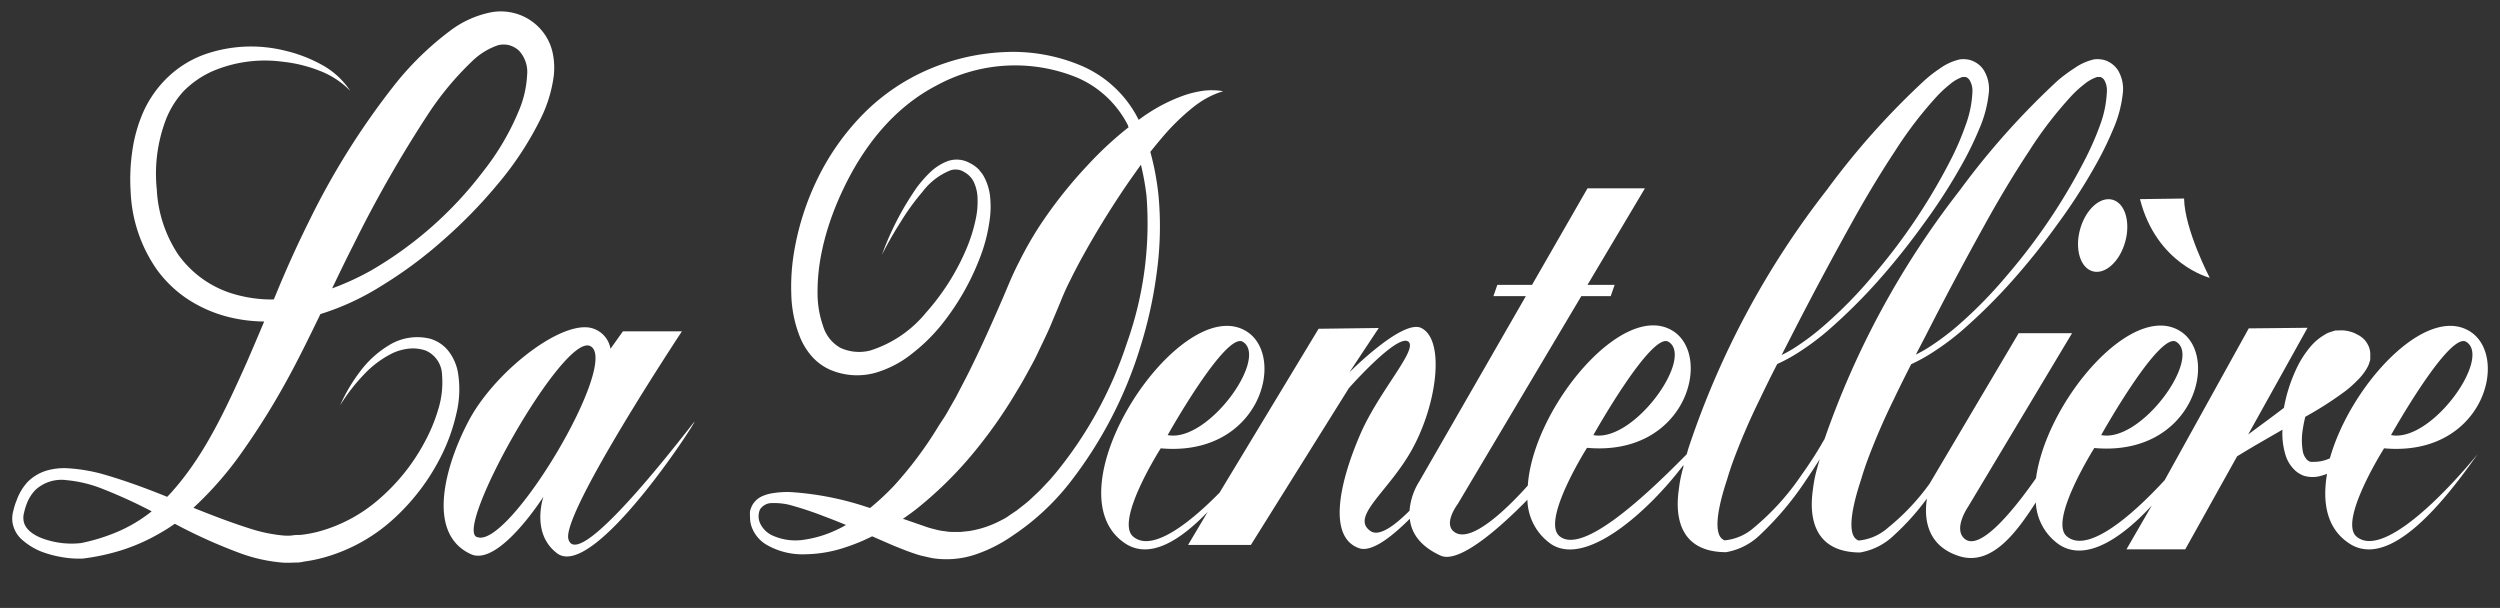 <svg xmlns="http://www.w3.org/2000/svg" viewBox="0 0 255.12 62.04"><rect x="0" y="0" width="255.12" height="62.04" fill="#333333" stroke="none"/><defs><style>.cls-1{fill:#fff;}</style></defs><title>Artboard 1</title><g id="Layer_2" data-name="Layer 2"><path class="cls-1" d="M56.41,5.45a5.25,5.25,0,0,0-1.17-2.39A5.41,5.41,0,0,0,53,1.5a5.55,5.55,0,0,0-2.75-.27,10.18,10.18,0,0,0-4.33,1.92A30.77,30.77,0,0,0,40,9,77.26,77.26,0,0,0,31.5,22.65c-1.18,2.37-2.28,4.81-3.28,7.24-.09.23-.19.45-.28.67a13.76,13.76,0,0,1-4.2-.59,10.64,10.64,0,0,1-5.56-4A13.21,13.21,0,0,1,16,19.33a15.52,15.52,0,0,1,.92-7.1A9.25,9.25,0,0,1,18.74,9.3a9.73,9.73,0,0,1,2.87-2,13.63,13.63,0,0,1,7.24-1,14.33,14.33,0,0,1,3.68.89,8.68,8.68,0,0,1,3.21,2.08A8.13,8.13,0,0,0,32.8,6.59,14.77,14.77,0,0,0,29,5.15a14.34,14.34,0,0,0-8.14.41,10.65,10.65,0,0,0-3.64,2.23,11.32,11.32,0,0,0-2.53,3.49,15.05,15.05,0,0,0-1.18,4.07,19.91,19.91,0,0,0-.18,4.15,14.92,14.92,0,0,0,2.67,8,12.27,12.27,0,0,0,3.11,3,13.77,13.77,0,0,0,3.91,1.77,15.59,15.59,0,0,0,3.94.54c-.59,1.4-1.18,2.78-1.78,4.17-2.09,4.66-4.24,9.35-7.5,13.05-.2.23-.4.45-.62.67-2-.81-4.1-1.59-6.24-2.22a17.18,17.18,0,0,0-4-.7,6.43,6.43,0,0,0-2.12.26,4.62,4.62,0,0,0-1.89,1.15A5.51,5.51,0,0,0,1.7,51.05a6.12,6.12,0,0,0-.32,1,3.1,3.1,0,0,0-.12,1.16,3,3,0,0,0,1.15,2A6.57,6.57,0,0,0,4.3,56.32a10.93,10.93,0,0,0,2,.53A9.94,9.94,0,0,0,8.46,57a22.36,22.36,0,0,0,4-.87,19.38,19.38,0,0,0,3.79-1.68,18.89,18.89,0,0,0,1.59-1,53.33,53.33,0,0,0,6.82,3.06,16.65,16.65,0,0,0,4.14.9,8.66,8.66,0,0,0,1.14,0c.35,0,.71,0,1.06-.1a15,15,0,0,0,2.1-.43,17.48,17.48,0,0,0,7.26-4.11,21.9,21.9,0,0,0,4.85-6.62,18.86,18.86,0,0,0,1.35-3.89A10.53,10.53,0,0,0,46.73,38a5,5,0,0,0-.9-2.09,3.7,3.7,0,0,0-1.92-1.34,5.49,5.49,0,0,0-4.2.65,10.36,10.36,0,0,0-3,2.74,16.81,16.81,0,0,0-2,3.4,18.82,18.82,0,0,1,2.37-3.08,10.27,10.27,0,0,1,3-2.25,5.36,5.36,0,0,1,1.72-.46,4,4,0,0,1,1.66.21,2.78,2.78,0,0,1,1.65,2.48,9.31,9.31,0,0,1-.39,3.52,17.1,17.1,0,0,1-1.42,3.4,20.22,20.22,0,0,1-4.6,5.74,15.57,15.57,0,0,1-6.32,3.36,12.67,12.67,0,0,1-1.74.31c-.29,0-.59,0-.88.06a5.61,5.61,0,0,1-.82,0,15.65,15.65,0,0,1-3.49-.73c-1.9-.6-3.79-1.33-5.71-2.1a35.82,35.82,0,0,0,5.18-6A74.56,74.56,0,0,0,29.17,39c1.27-2.29,2.4-4.63,3.53-6.95a26.29,26.29,0,0,0,6.13-2.82,44,44,0,0,0,6.42-4.75,50,50,0,0,0,5.56-5.71A32.83,32.83,0,0,0,55.23,12a13.88,13.88,0,0,0,1.26-4.11A7.24,7.24,0,0,0,56.41,5.45ZM11.82,54.34a19.61,19.61,0,0,1-3.55,1.08,8.61,8.61,0,0,1-3.54-.34c-1.13-.34-2.22-1-2.33-2a1.93,1.93,0,0,1,.06-.78,6.25,6.25,0,0,1,.26-.87A4.14,4.14,0,0,1,3.61,50,3.92,3.92,0,0,1,6.8,49a13.09,13.09,0,0,1,3.62.87,51.12,51.12,0,0,1,5.06,2.31A15.12,15.12,0,0,1,11.82,54.34ZM53.07,11a26,26,0,0,1-3.77,6.5A38.78,38.78,0,0,1,37.89,27.59a27.22,27.22,0,0,1-4,1.84c.72-1.49,1.44-3,2.19-4.46a126.64,126.64,0,0,1,7.54-13.22,30.73,30.73,0,0,1,4.63-5.57,7,7,0,0,1,2.59-1.57,2.34,2.34,0,0,1,1.11,0,2.43,2.43,0,0,1,1,.55,3.19,3.19,0,0,1,.84,2.51A10.77,10.77,0,0,1,53.07,11Z"/><path class="cls-1" d="M58,55c-.66-2.68,11.59-21.19,11.59-21.19H63.57L62.3,35.59a2.64,2.64,0,0,0-2.16-2.16C56.9,32.92,50.35,38.12,47.8,43c-2.17,4.11-4.5,11.37.25,13.55,2.85,1.31,7.41-5.87,7.41-5.87s-1.32,3.76,1.4,5.79c3.7,2.76,14.2-13.42,14-13.43C70.82,43,59,58.76,58,55Zm-9.35-.2c-2.3-.94,8.83-20.79,11.57-19.49C63.4,36.8,51.93,56.14,48.68,54.8Z"/><path class="cls-1" d="M122.81,9.26a10.59,10.59,0,0,0-2,.48,17.11,17.11,0,0,0-3.68,1.84c-.32.2-.62.43-.93.65a11.65,11.65,0,0,0-5.75-5.48,17.91,17.91,0,0,0-7.83-1.44,22,22,0,0,0-7.8,1.75,21.06,21.06,0,0,0-6.69,4.53,25,25,0,0,0-4.68,6.6A27.39,27.39,0,0,0,81,25.92a21.47,21.47,0,0,0-.25,4.1,12.58,12.58,0,0,0,.82,4.21,7,7,0,0,0,1.16,2,5.43,5.43,0,0,0,2,1.51,7,7,0,0,0,4.58.31,10.84,10.84,0,0,0,3.81-2A18.11,18.11,0,0,0,96,33.24a25.5,25.5,0,0,0,4-6.94,16.74,16.74,0,0,0,1-3.91,9.53,9.53,0,0,0,.06-2.07,5.55,5.55,0,0,0-.55-2.1,3.43,3.43,0,0,0-.28-.49l-.36-.45a3.55,3.55,0,0,0-.94-.66,2.74,2.74,0,0,0-2.27-.16A5.4,5.4,0,0,0,94.9,17.6a13.25,13.25,0,0,0-1.32,1.5A29.7,29.7,0,0,0,90,26a38.09,38.09,0,0,1,1.91-3.35,23.88,23.88,0,0,1,2.24-3.09A6.65,6.65,0,0,1,97,17.38a1.65,1.65,0,0,1,1.45.21,2.26,2.26,0,0,1,1,1.16,4.2,4.2,0,0,1,.31,1.64,8.29,8.29,0,0,1-.15,1.78,16.36,16.36,0,0,1-1.11,3.5,23.58,23.58,0,0,1-4,6.23,12,12,0,0,1-5.73,3.88,4.59,4.59,0,0,1-3-.28A3.78,3.78,0,0,1,84,33.29a10.11,10.11,0,0,1-.57-3.35,19.74,19.74,0,0,1,.3-3.58,25.5,25.5,0,0,1,.9-3.54A30.2,30.2,0,0,1,86,19.41C88.07,15,91.17,11,95.6,8.71a16.7,16.7,0,0,1,14.32-.79,10.41,10.41,0,0,1,5.19,4.88c0,.06,0,.12.08.17A36.06,36.06,0,0,0,111,16.85a46.13,46.13,0,0,0-5,6.34A37,37,0,0,0,104,26.72c-.32.62-.62,1.25-.91,1.92l-.74,1.75c-1,2.3-2,4.57-3.09,6.79-.53,1.12-1.12,2.2-1.69,3.31l-.91,1.6c-.3.54-.65,1-1,1.58a39.06,39.06,0,0,1-4.41,5.88,26.57,26.57,0,0,1-2.46,2.29l-.27-.08a30.78,30.78,0,0,0-7.77-1.54,9.22,9.22,0,0,0-2.08.14,4,4,0,0,0-1.06.36,2.18,2.18,0,0,0-.86.87,3,3,0,0,0-.21.57,3.66,3.66,0,0,0,0,.57,2.93,2.93,0,0,0,.2,1.13,3.51,3.51,0,0,0,1.43,1.7,7.32,7.32,0,0,0,4.07,1,13.29,13.29,0,0,0,4.07-.72A19.19,19.19,0,0,0,89,54.73l2.16.94c.6.24,1.2.49,1.83.71.32.11.63.22,1,.32l1.11.25a9.31,9.31,0,0,0,4.4-.35,15,15,0,0,0,3.75-1.88,25,25,0,0,0,5.89-5.42,43.07,43.07,0,0,0,7.23-13.89,44.24,44.24,0,0,0,1.68-7.65,34.33,34.33,0,0,0,.17-7.85,27.85,27.85,0,0,0-.83-4.41c.49-.62,1-1.23,1.5-1.81a23,23,0,0,1,2.65-2.57,10.07,10.07,0,0,1,1.52-1.06,8.26,8.26,0,0,1,1.77-.75A6.88,6.88,0,0,0,122.81,9.26ZM85.52,54a11.66,11.66,0,0,1-3.41,1.07,5.69,5.69,0,0,1-3.38-.47,2.61,2.61,0,0,1-1.12-1.11A1.77,1.77,0,0,1,77.55,52a1.43,1.43,0,0,1,1.27-.66,6.47,6.47,0,0,1,1.78.19,35.14,35.14,0,0,1,3.55,1.18c.73.27,1.45.56,2.18.86A8.79,8.79,0,0,1,85.52,54ZM117,20A36.36,36.36,0,0,1,115,35a41.16,41.16,0,0,1-7.22,13.21l-.61.72-.64.68c-.41.46-.88.87-1.33,1.3s-.95.78-1.43,1.17l-.76.51a4.75,4.75,0,0,1-.78.47,10.37,10.37,0,0,1-3.32,1.13l-.84.09c-.28,0-.55,0-.82,0a3.64,3.64,0,0,1-.81-.07,5.42,5.42,0,0,1-.79-.13l-.77-.2c-.27-.08-.57-.19-.86-.29l-1.79-.62-.12,0c.44-.31.88-.62,1.3-.94a39.45,39.45,0,0,0,5.81-5.67,48.87,48.87,0,0,0,4.63-6.59c.35-.57.68-1.15,1-1.74s.65-1.17.94-1.77c.56-1.2,1.17-2.39,1.66-3.62l.76-1.81c.2-.52.44-1.06.69-1.6.52-1.06,1.07-2.15,1.67-3.22,1.19-2.15,2.49-4.27,3.86-6.33.66-1,1.33-1.93,2-2.87A26.24,26.24,0,0,1,117,20Z"/><path class="cls-1" d="M218.38,20.32l4.5-.06c.06,3.19,2.62,8.09,2.62,8.09S220.09,27,218.38,20.32Z"/><ellipse class="cls-1" cx="214.57" cy="24.04" rx="3.79" ry="2.39" transform="translate(134.1 224.39) rotate(-74.51)"/><path class="cls-1" d="M240.47,54.75c-1.85-1.6,2.82-9,2.82-9,10.12.91,12.84-9.34,8.78-11.92-4.52-2.87-12.23,5.53-14.31,12.94a3.89,3.89,0,0,1-1.73.36h-.12l-.09,0-.19-.05c-.08-.1-.2-.11-.26-.23a1.67,1.67,0,0,1-.37-.78,6.73,6.73,0,0,1,0-2.29c.06-.41.15-.83.25-1.25a35.76,35.76,0,0,0,4.14-2.66,11,11,0,0,0,1.12-1,5.72,5.72,0,0,0,1.06-1.35,2.32,2.32,0,0,0,.22-.52,1.93,1.93,0,0,0,.09-.31c0-.12,0-.25,0-.38a2.28,2.28,0,0,0-.12-.87,2.67,2.67,0,0,0-.45-.75,2.9,2.9,0,0,0-.54-.44l-.48-.25a3.78,3.78,0,0,0-1.1-.28,5.43,5.43,0,0,0-.57,0l-.29,0-.26.08-.51.17a4.49,4.49,0,0,0-.42.24,5.54,5.54,0,0,0-1.33,1.13,10.28,10.28,0,0,0-1.6,2.58,15.83,15.83,0,0,0-1.14,3.7c-1.2.92-2.43,1.81-3.65,2.72l6.06-10.89-6,.06L220.9,49c-3.41,3.7-7.9,7.54-10,5.72-1.85-1.6,2.82-9,2.82-9,10.12.91,12.84-9.34,8.78-11.92-4.94-3.13-13.67,7.17-14.73,15-1.75,2.51-5.53,7.51-7.24,6.22-1.28-1,.3-3.29.3-3.29L211.45,34H206l-9.09,15.36a23.23,23.23,0,0,1-4.24,4.49,5.24,5.24,0,0,1-3,1.31c-1.72-.6.1-5.72.26-6.26s.34-1.09.53-1.63a66.9,66.9,0,0,1,2.79-6.5c.57-1.21,1.18-2.41,1.78-3.6A17.33,17.33,0,0,0,197.16,36a26.87,26.87,0,0,0,3-2.22,57.27,57.27,0,0,0,5.25-5.2,70.92,70.92,0,0,0,4.6-5.77,57.84,57.84,0,0,0,4-6.24,33.75,33.75,0,0,0,1.63-3.37,12.44,12.44,0,0,0,1-3.78,3.73,3.73,0,0,0-.51-2.26,2.55,2.55,0,0,0-1-.88,2,2,0,0,0-.35-.14,1.93,1.93,0,0,0-.39-.08,2.62,2.62,0,0,0-.7,0,5.65,5.65,0,0,0-2,.9A15.7,15.7,0,0,0,210,8.21a78.59,78.59,0,0,0-10,11.2,88.23,88.23,0,0,0-13.81,25.4c-.13.21-.25.42-.37.63-.62,1.05-1.29,2.07-2,3.06A25.5,25.5,0,0,1,179,53.83a5.24,5.24,0,0,1-3,1.31c-1.72-.6.1-5.72.26-6.26s.34-1.09.53-1.63a66.9,66.9,0,0,1,2.79-6.5c.57-1.21,1.17-2.41,1.78-3.6A17.33,17.33,0,0,0,183.48,36a26.87,26.87,0,0,0,3-2.22,57.27,57.27,0,0,0,5.25-5.2,73.15,73.15,0,0,0,4.6-5.77,57.84,57.84,0,0,0,4-6.24,33.75,33.75,0,0,0,1.63-3.37,12.44,12.44,0,0,0,1-3.78,3.68,3.68,0,0,0-.52-2.26,2.46,2.46,0,0,0-1-.88,2,2,0,0,0-.35-.14,1.93,1.93,0,0,0-.39-.08,2.62,2.62,0,0,0-.7,0,5.65,5.65,0,0,0-2,.9,14.62,14.62,0,0,0-1.56,1.2,78.59,78.59,0,0,0-10,11.2,87.75,87.75,0,0,0-14.12,26.33c-.07.22-.13.44-.19.66-3.94,4-10.63,10.38-13,8.35-1.86-1.6,2.82-9,2.82-9,10.12.91,12.84-9.34,8.78-11.92-5.12-3.24-14.3,7.92-14.82,15.77-2,2.24-5.58,5.75-7.33,4.84-1.48-.77.17-2.94.17-2.94l12.62-21.23h3l.4-1.15H162l5.86-9.85H162l-5.66,9.85H152.8l-.4,1.15h3.31l-10.87,18.9a6.59,6.59,0,0,0-1,3c-1.53,1.53-3.12,2.7-4,2.06-2.08-1.47,1.92-4.06,4.27-8.34,2.59-4.7,3.38-11.29.86-12.4C143,32.66,137.7,38,137.7,38l3-4.53-6.14.08L124.45,50.28c-3.2,3.25-6.94,6.09-8.82,4.47s2.82-9,2.82-9c10.12.91,12.84-9.34,8.78-11.92-6.7-4.25-20.41,16.25-12.43,21.61,2.56,1.71,5.69-.34,8.44-3.2l-2,3.37,6.41,0,10-16s5.07-5.75,6.11-4.71c.86.86-3,5-4.9,9.31-2.23,5.11-3.36,10.6-.18,11.73,1.29.46,3.34-1.16,5.19-3,.13,1.32.91,2.74,3.14,3.76,2,.91,6.52-3.31,8.86-5.7a5.64,5.64,0,0,0,2.4,4.51c3.59,2.4,10-3.39,13.52-8.05a1,1,0,0,0,0,.18,13.34,13.34,0,0,0-.43,2c-.06.68-1.34,6.68,4.77,6.71a6.57,6.57,0,0,0,3.5-1.79,31.46,31.46,0,0,0,4.76-5.7c.45-.65.88-1.32,1.31-2-.08.27-.16.53-.23.81a13.34,13.34,0,0,0-.43,2c-.06.68-1.34,6.68,4.77,6.71a6.57,6.57,0,0,0,3.5-1.79,24.84,24.84,0,0,0,3.33-3.72c-.28,1.8-.17,4.82,3.35,5.9,3.32,1,5.85-2.54,7.76-5.5a5.55,5.55,0,0,0,2.39,4.31c3.05,2,7.06-1.39,9.45-4L217,56.06l6,0,5.29-9.49c.61-.38,1.22-.74,1.84-1.11l2.79-1.61a7.51,7.51,0,0,0,.36,2.73,3.58,3.58,0,0,0,1,1.49,2.86,2.86,0,0,0,.85.49,3.37,3.37,0,0,0,.92.12,3.13,3.13,0,0,0,.83-.13,5.84,5.84,0,0,0,.59-.2c-.51,3,0,5.6,2.24,7.09,4.24,2.84,10-4.65,13.12-9.09C249.44,50.48,243.11,57,240.47,54.75Zm11.2-19.87c2.65,1.63-3.56,10.32-7.67,9.52C244,44.4,249.93,33.81,251.67,34.88Zm-12.36,1.75s0,0,0,0Zm-17.23-1.75c2.65,1.63-3.56,10.32-7.66,9.52C214.42,44.4,220.34,33.81,222.08,34.88Zm-25.6-.56q3.27-6.42,6.82-12.75c1.2-2.1,2.45-4.17,3.78-6.18a39.38,39.38,0,0,1,4.36-5.66,11.09,11.09,0,0,1,1.26-1.14A4.06,4.06,0,0,1,214,7.86l.21,0c.07,0,.05,0,.14,0a.8.8,0,0,1,.37.28A2.09,2.09,0,0,1,215,9.39a11.1,11.1,0,0,1-.68,3.34A29.74,29.74,0,0,1,212.91,16a60.52,60.52,0,0,1-8.08,12.08,45.55,45.55,0,0,1-5.1,5.2,26.49,26.49,0,0,1-2.91,2.17,12.87,12.87,0,0,1-1.31.73Zm-13.69,0q3.28-6.42,6.83-12.75c1.2-2.1,2.45-4.17,3.78-6.18a40.05,40.05,0,0,1,4.35-5.66A12.1,12.1,0,0,1,199,8.59a4.06,4.06,0,0,1,1.25-.73l.21,0c.07,0,.05,0,.14,0a.8.8,0,0,1,.37.28,2.09,2.09,0,0,1,.31,1.26,11.1,11.1,0,0,1-.68,3.34,28,28,0,0,1-1.4,3.31,60.47,60.47,0,0,1-8.07,12.08,44.82,44.82,0,0,1-5.11,5.2,25.46,25.46,0,0,1-2.9,2.17,12.87,12.87,0,0,1-1.31.73Zm-12.52.56c2.65,1.63-3.56,10.32-7.67,9.52C162.6,44.4,168.53,33.81,170.27,34.88Zm-43.44,0c2.65,1.63-3.56,10.32-7.67,9.52C119.16,44.4,125.09,33.81,126.83,34.88Z"/></g></svg>